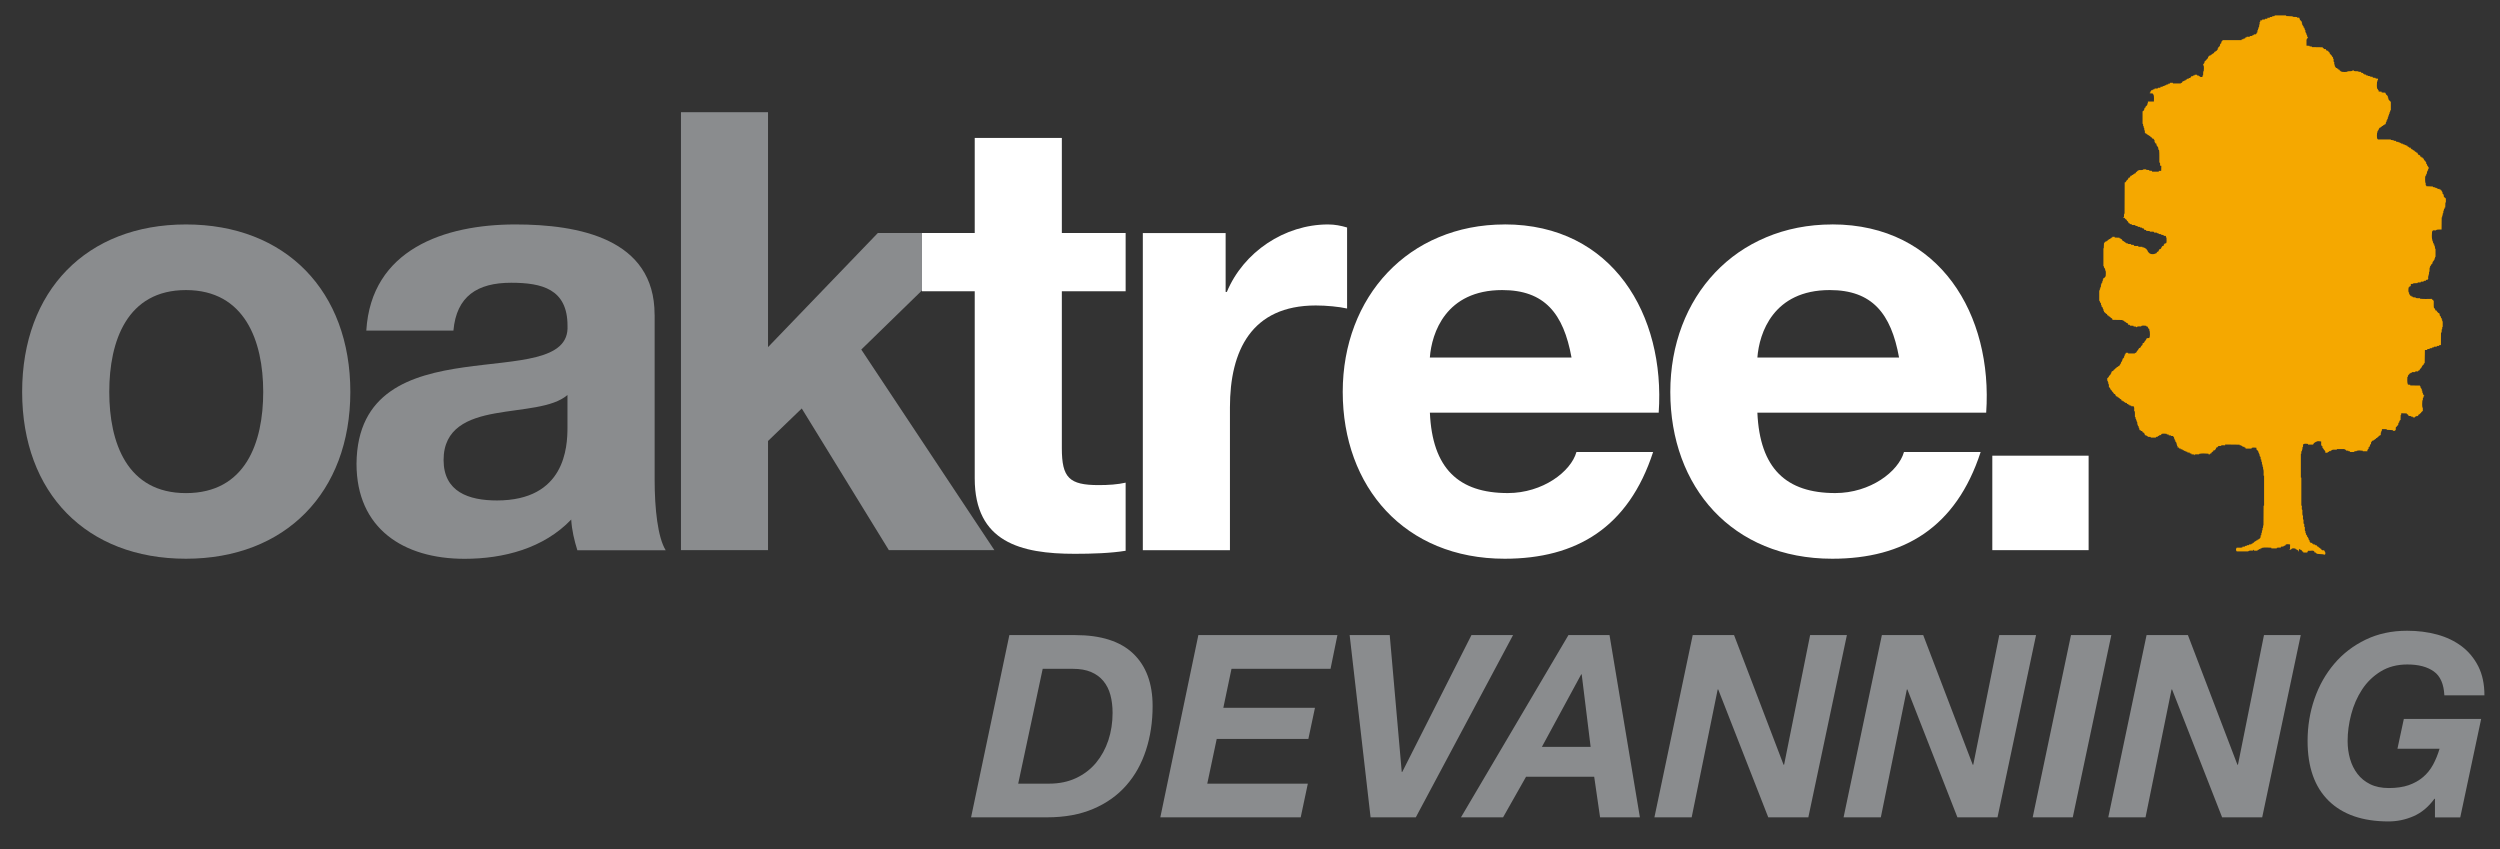 <?xml version="1.0" encoding="UTF-8"?>
<svg id="Layer_1" data-name="Layer 1" xmlns="http://www.w3.org/2000/svg" viewBox="0 0 574.52 195.14">
  <rect x="0" y="0" width="574.52" height="195.14" fill="#333333" stroke="none"/>
  <defs>
    <style>
      .cls-1 {
        fill: #fff;
      }

      .cls-2 {
        fill: #8a8c8e;
      }

      .cls-3 {
        fill: #f5a800;
      }

      .cls-4 {
        fill: none;
      }
    </style>
  </defs>
  <g>
    <path class="cls-2" d="m247.1,145.95c5.91,0,10.35,1.42,13.32,4.25,2.97,2.84,4.46,6.85,4.46,12.05,0,3.64-.51,7.02-1.53,10.15-1.02,3.13-2.53,5.84-4.55,8.12-2.01,2.29-4.54,4.08-7.57,5.37-3.03,1.29-6.56,1.94-10.59,1.94h-17.48l8.8-41.88h15.13Zm-6.04,34.14c2.35,0,4.43-.43,6.25-1.29,1.82-.86,3.34-2.03,4.58-3.52,1.23-1.49,2.17-3.21,2.82-5.16.64-1.95.97-4.05.97-6.28,0-1.53-.17-2.9-.5-4.13s-.87-2.3-1.61-3.2c-.74-.9-1.69-1.59-2.84-2.08-1.15-.49-2.55-.73-4.19-.73h-6.92l-5.63,26.4h7.1Z"/>
    <path class="cls-2" d="m307.35,145.95l-1.58,7.74h-22.76l-1.88,8.97h21.06l-1.52,7.16h-21.06l-2.17,10.27h23.11l-1.64,7.74h-32.26l8.74-41.88h31.97Z"/>
    <path class="cls-2" d="m314.97,187.83l-4.81-41.88h9.21l2.76,31.44h.12l15.9-31.44h9.56l-22.35,41.88h-10.38Z"/>
    <path class="cls-2" d="m369.88,145.95l6.98,41.88h-9.15l-1.35-9.33h-15.66l-5.28,9.33h-9.68l24.7-41.88h9.44Zm-4.34,25.69l-2.05-16.66h-.12l-9.03,16.66h11.2Z"/>
    <path class="cls-2" d="m398.5,145.95l11.38,29.8h.12l5.98-29.8h8.45l-8.86,41.88h-9.21l-11.5-29.39h-.12l-5.98,29.39h-8.56l8.8-41.88h9.5Z"/>
    <path class="cls-2" d="m441.97,145.95l11.38,29.8h.12l5.98-29.8h8.45l-8.86,41.88h-9.21l-11.5-29.39h-.12l-5.98,29.39h-8.56l8.8-41.88h9.5Z"/>
    <path class="cls-2" d="m485.2,145.95l-8.86,41.88h-9.21l8.8-41.88h9.27Z"/>
    <path class="cls-2" d="m502.8,145.95l11.38,29.8h.12l5.98-29.8h8.45l-8.86,41.88h-9.21l-11.5-29.39h-.12l-5.98,29.39h-8.56l8.8-41.88h9.5Z"/>
    <path class="cls-2" d="m559.46,183.55c-1.37,1.88-2.97,3.22-4.81,4.02-1.84.8-3.75,1.2-5.75,1.2-5.95,0-10.53-1.58-13.76-4.75-3.23-3.17-4.84-7.74-4.84-13.73,0-3.4.53-6.63,1.58-9.68,1.05-3.05,2.57-5.74,4.55-8.07,1.97-2.33,4.38-4.17,7.21-5.54s6.01-2.05,9.53-2.05c2.46,0,4.77.29,6.92.88,2.15.59,4.03,1.49,5.63,2.7,1.6,1.21,2.87,2.75,3.81,4.6.94,1.86,1.41,4.08,1.41,6.66h-9.21c-.12-2.58-.92-4.41-2.41-5.48-1.49-1.07-3.52-1.61-6.1-1.61-2.35,0-4.39.54-6.13,1.61-1.74,1.08-3.17,2.46-4.28,4.17-1.11,1.7-1.94,3.6-2.49,5.69-.55,2.09-.82,4.13-.82,6.13,0,1.45.19,2.82.56,4.11.37,1.29.94,2.43,1.7,3.43.76,1,1.74,1.79,2.93,2.38,1.19.59,2.63.88,4.31.88s3.27-.22,4.55-.67,2.37-1.07,3.29-1.85c.92-.78,1.68-1.73,2.29-2.84.6-1.11,1.1-2.34,1.5-3.67h-9.68l1.47-6.86h17.77l-4.81,22.64h-5.81v-4.28h-.12Z"/>
  </g>
  <g>
    <path class="cls-1" d="m258.68,66.94v-13.39h-14.66v-21.85h-20.02v21.85h-12.12v13.39h12.12v42.99c0,14.66,10.57,17.34,22.98,17.34,3.95,0,8.32-.14,11.7-.7v-15.65c-1.83.42-3.95.56-6.2.56-6.77,0-8.46-1.69-8.46-8.46v-36.09h14.66Z"/>
    <path class="cls-4" d="m420.5,66.66c-12.97,0-16.21,9.87-16.63,15.51h32.56c-1.83-10.15-6.2-15.51-15.93-15.51Z"/>
    <path class="cls-4" d="m101.93,105.71c0,7.33,5.78,9.3,12.26,9.3,15.65,0,16.21-12.26,16.21-16.77v-7.47c-3.38,2.96-10.43,3.1-16.63,4.23-6.2,1.13-11.84,3.38-11.84,10.71Z"/>
    <path class="cls-4" d="m42.73,66.66c-13.53,0-17.62,11.7-17.62,23.4s4.09,23.26,17.62,23.26,17.76-11.56,17.76-23.26-4.09-23.4-17.76-23.4Z"/>
    <path class="cls-4" d="m345.23,66.66c-12.97,0-16.21,9.87-16.63,15.51h32.56c-1.83-10.15-6.2-15.51-15.93-15.51Z"/>
    <polygon class="cls-2" points="201.73 53.55 176.5 79.77 176.5 25.78 156.49 25.78 156.49 126.43 176.5 126.43 176.5 101.34 184.25 93.87 204.27 126.43 228.52 126.43 197.93 80.33 211.88 66.74 211.88 53.55 201.73 53.55"/>
    <path class="cls-2" d="m150.43,72.3c0-17.48-17.48-20.72-32-20.72-16.35,0-33.13,5.78-34.25,24.39h20.02c.7-7.89,5.5-10.99,13.25-10.99,7.05,0,12.97,1.41,12.97,9.87.85,16.35-48.21-1.41-48.49,31.72,0,14.94,10.85,21.85,24.81,21.85,9.02,0,18.18-2.4,24.53-9.02.14,2.4.7,4.79,1.41,7.05h20.3c-1.83-2.96-2.54-9.59-2.54-16.21v-37.92Zm-20.02,25.94c0,4.51-.56,16.77-16.21,16.77-6.48,0-12.26-1.97-12.26-9.3s5.64-9.59,11.84-10.71c6.2-1.13,13.25-1.27,16.63-4.23v7.47Z"/>
    <path class="cls-2" d="m42.73,51.58c-22.84,0-37.64,15.22-37.64,38.48s14.8,38.34,37.64,38.34,37.78-15.22,37.78-38.34-14.8-38.48-37.78-38.48Zm0,61.74c-13.53,0-17.62-11.56-17.62-23.26s4.09-23.4,17.62-23.4,17.76,11.7,17.76,23.4-4.09,23.26-17.76,23.26Z"/>
    <path class="cls-1" d="m345.79,51.58c-22.13,0-37.22,16.63-37.22,38.48s14.24,38.34,37.22,38.34c16.49,0,28.47-7.19,34.11-24.53h-17.62c-1.26,4.51-7.75,9.44-15.78,9.44-11.28,0-17.34-5.64-17.9-18.47h52.58c1.55-22.41-10.57-43.27-35.38-43.27Zm-17.2,30.59c.42-5.64,3.66-15.51,16.63-15.51,9.72,0,14.09,5.36,15.93,15.51h-32.56Z"/>
    <rect class="cls-1" x="457.85" y="104.72" width="22.13" height="21.71"/>
    <path class="cls-1" d="m309.57,52.28c-1.41-.42-2.82-.7-4.37-.7-10.01,0-19.45,6.34-23.26,15.51h-.28v-13.53h-19.03v72.88h20.02v-32.84c0-12.97,4.93-23.4,19.73-23.4,2.4,0,5.36.28,7.19.7v-18.61Z"/>
    <path class="cls-1" d="m421.06,51.58c-22.13,0-37.21,16.63-37.21,38.48s14.23,38.34,37.21,38.34c16.49,0,28.47-7.19,34.11-24.53h-17.62c-1.27,4.51-7.75,9.44-15.79,9.44-11.28,0-17.34-5.64-17.9-18.47h52.58c1.55-22.41-10.57-43.27-35.38-43.27Zm-17.2,30.59c.42-5.64,3.67-15.51,16.63-15.51,9.73,0,14.1,5.36,15.93,15.51h-32.56Z"/>
  </g>
  <path class="cls-3" d="m561.58,45.06c.11-.42-.16-.38-.28-.61.11-.41-.22-.38-.24-.72h-.11c-.08.04-.06-.11-.06-.19h-.11c-.09.04-.22,0-.16-.15-.53.19-.58-.38-1.08-.23v-.15c-.17,0-.3.04-.44-.03v-.12l-1.52-.07v-.19h-.08c-.11-.07-.03-.34-.05-.53h-.06c-.11-.42-.08-1.06-.06-1.56h.11v-.15c0-.08.08-.08.13-.08v-.15c-.02-.15.06-.26.17-.23,0-.15-.03-.38.03-.53h.11v-.15c-.03-.07.08-.07.11-.07v-.15c0-.11.03-.27.14-.23.11-.42-.22-.38-.25-.72h-.08c-.11,0-.03-.23-.06-.34-.05-.04-.13.04-.17-.08.09-.42-.22-.38-.27-.72-.03,0-.12.04-.14-.04-.08-.07-.17-.34-.25-.49h-.11c-.08,0-.06-.11-.06-.19h-.11c-.09.04-.22,0-.17-.19h-.08c-.14.08-.22-.04-.17-.23h-.08c-.08.04-.06-.11-.06-.15-.11-.04-.22.04-.3-.07-.11-.07-.17-.34-.28-.49h-.08c-.08.04-.22,0-.17-.19-.11,0-.22.04-.3-.04v-.19h-.11c-.08.04-.19,0-.16-.15h-.09c-.08,0-.22-.04-.16-.19h-.2c-.08-.15-.25-.11-.25-.38-.14,0-.28.04-.39-.04v-.15c-.11,0-.22.04-.3-.04v-.18h-.11c-.08.04-.2,0-.17-.15-.14-.03-.3.04-.42-.07v-.11c-.14-.04-.28.04-.41-.04v-.15c-.47.19-.47-.38-.94-.22v-.15l-.58-.04v-.19l-.55-.04v-.11l-.67-.08v-.11h-2.96l-.17-.19c-.11-.38-.06-.95-.03-1.36h.08v-.26c.11-.12.09-.34.28-.34v-.23c.19-.04.11-.46.44-.3v-.08c0-.19.17-.08.25-.11v-.11c.03-.19.2-.08.28-.11v-.07c.03-.19.2-.08.3-.12v-.07c0-.15.17-.07.25-.07v-.11c0-.11.09-.07.14-.07v-.15c-.03-.11,0-.3.14-.23v-.11c-.02-.19,0-.38.17-.3v-.11c-.03-.12,0-.3.14-.23v-.15c-.03-.11,0-.3.11-.23v-.11c0-.11,0-.38.14-.31v-.11c0-.11.03-.3.13-.23v-.15c-.02-.11,0-.31.14-.23v-.11c-.03-.19,0-.38.17-.3v-2.04c-.17.11-.14-.19-.25-.15-.11-.22-.39-.27-.33-.76h-.05c-.11-.04-.06-.26-.06-.38h-.09c-.08,0-.05-.11-.05-.19-.05-.04-.13.04-.17-.04-.11-.11-.19-.34-.28-.53l-.83-.03v-.19l-.69-.04v-.3c-.06-.04-.11.04-.14-.04.03-.19-.16-.23-.2-.34-.11-.42-.06-1.1-.03-1.59h.08v-.11c0-.16.03-.3.14-.23v-.34l-.55-.04v-.15l-.66-.04v-.19l-.58-.04v-.11l-.55-.07v-.11c-.14-.04-.28.04-.39-.04v-.15c-.16-.04-.3.04-.44-.04v-.15h-.11c-.09.04-.2,0-.16-.19-.14,0-.31.04-.42-.04v-.19l-.66-.04v-.11c-.33-.04-.69.04-1-.07v-.11h-.36v.07c-.3.15-.75.08-1.11.11v.08c-.41.15-.96.07-1.41.04v-.11h-.11c-.08,0-.22-.04-.17-.19h-.11c-.08,0-.05-.12-.05-.19h-.11c-.08.04-.22,0-.16-.19h-.08c-.09.04-.22,0-.17-.19-.11,0-.22.04-.31-.04-.05-.26-.36-.26-.27-.72h-.05c-.11-.11-.06-.38-.06-.61h-.08c-.11-.15-.06-.45-.06-.72h-.08c-.11-.03-.03-.26-.06-.41-.17.11-.14-.19-.22-.15-.13-.45-.58-.45-.61-.98-.22.04-.22-.15-.3-.34h-.3c-.08-.15-.22-.11-.22-.38-.14,0-.3.04-.44-.03v-.15c-.14.04-.3,0-.28-.23l-2.46-.04v-.11l-.58-.07v-.11l-.69-.04v-1.36c.14-.11.05-.41.3-.34v-.34h-.11c-.11-.04-.02-.27-.05-.38h-.05c-.14-.04-.06-.26-.08-.38h-.06c-.11.04-.05-.15-.08-.23h-.06c-.11-.08-.05-.34-.05-.53h-.09c-.11-.04-.05-.26-.05-.38h-.08c-.09.04-.06-.15-.06-.23-.06,0-.14.04-.16-.04.08-.5-.39-.3-.28-.87-.03,0-.11.04-.11-.03.11-.46-.2-.5-.28-.72h-.11c-.11-.04-.03-.26-.06-.38h-.05c-.11.04-.06-.15-.09-.23-.16,0-.36.04-.53-.04v-.11c-.33-.04-.69.04-.99-.08v-.07l-1.49-.07v-.15h-2.63c0,.34-.36.11-.53.19v.08c-.11.15-.39.08-.55.11v.08c-.14.15-.39.08-.58.08v.15c-.11.15-.36.08-.53.08-.06.34-.47.11-.69.19v.11c-.08.15-.31.04-.44.08v.15c.03.11,0,.27-.14.23,0,.19.03.42-.02.57h-.08c-.03.19.03.38-.06.57h-.08v.11c0,.11,0,.38-.14.26v.15c.03.11,0,.3-.14.23,0,.19.03.38-.03.53h-.14c.09.26-.13.19-.13.34-.11.15-.33.04-.53.07v.11c-.03.15-.19.04-.3.08v.07c-.11.19-.33.07-.53.11-.11.34-.56.11-.83.19v.07c-.03.15-.2.08-.3.08v.15c-.06.15-.25.08-.39.08v.11c-.08.15-.28.04-.44.08,0,.07.03.15-.03.19h-4.34c-.05.23-.17.26-.3.38v.11c.03.15,0,.34-.17.26v.11c0,.12-.09.08-.14.08,0,.11.03.27-.03.38-.06.15-.25.22-.36.34v.15c0,.11-.08.08-.14.08v.15c.03.15-.06.27-.16.22v.08c0,.19-.17.08-.25.11v.08c-.03.15-.19.08-.28.11v.07c0,.11-.08.08-.14.08v.15c-.03.15-.2.08-.3.08v.11c0,.15-.17.04-.25.08v.11c-.03.15-.19.04-.28.08,0,.07.03.15-.03.19-.36-.15-.36.23-.53.34v.15c-.13.15-.25.38-.44.46v.08c0,.19-.17.07-.24.11v.07c0,.11-.08.11-.14.11v.27c-.11.11-.08.3-.28.3v.34h.09c.11.34.05.91.02,1.36h-.11l-.03.95h-.14c0,.11.03.26-.03.34-.17,0-.39.04-.53-.04v-.11c-.11-.04-.22.04-.3-.07v-.11c-.14-.04-.28.04-.39-.04v-.15h-.55v.08c-.06.18-.25.07-.39.11v.07c-.08.15-.28.08-.44.11v.07c.03.12-.05.08-.11.08v.15c-.08.15-.28.07-.41.07v.12c-.09.15-.28.04-.42.07v.11c-.03.15-.2.04-.27.07v.08c-.03.19-.2.08-.31.11v.08c-.06.15-.25.07-.39.11v.07c0,.11-.08.07-.14.07v.15c-.03.16-.2.08-.3.08v.15h-1.82v-.15h-.66v.11c-.05.15-.25.04-.39.08v.11c-.08.15-.3.04-.44.08v.07c-.05.19-.25.08-.39.11v.08c-.08.15-.31.08-.44.11v.08c-.11.15-.36.07-.52.07v.15c-.11.15-.39.08-.55.08-.11.34-.55.11-.83.19v.11c-.08.15-.28.04-.42.08,0,.08.03.15-.02.19-.36-.15-.36.23-.52.34v.15c0,.11-.08.07-.14.07v.15l.69.04c-.02.19.17.19.2.34.11.42.08,1.02.06,1.51h-1.38v.15c0,.11.03.38-.11.27-.03.11.03.26-.06.38-.06.15-.22.22-.36.34v.15c0,.16-.11.08-.17.08v.11c0,.12-.08.08-.14.08,0,.11.03.26-.03.38-.06.15-.25.23-.36.34v2.84h.05c.14.07.05.34.09.53h.06c.13.04.05.26.08.42h.05c.11.08.06.38.06.53h.08c.11.11.03.41.06.61h.11c.08,0,.06.11.06.19h.11c.08-.04.22,0,.17.19h.08c.11-.04.22,0,.17.15h.11c.08,0,.27,0,.19.19h.11c.11-.04.19.07.17.23h.16c.09.15.22.11.22.37.36-.19.39.27.58.42-.11.45.17.45.25.72.06,0,.14-.04.17.04-.08.46.22.42.28.72.25.08.03.72.33.72.11.87.03,1.93.06,2.88h.11c.11.15.03.49.06.72.08.04.2-.04.28.04l-.03,1.14h-.55v.19h-1.55v-.19l-.66-.04v-.15l-.69-.04v-.12h-.66v.08c-.31.15-.75.08-1.11.08v.11c-.03.15-.2.07-.3.07,0,.08.02.19-.03.23-.36-.11-.22.57-.66.38v.08c0,.19-.16.07-.25.11v.07c-.03.15-.2.07-.28.07v.11c-.02.15-.19.08-.3.08v.11c-.16.04-.08.46-.39.3-.11.19-.2.38-.3.53-.33.07-.3.61-.66.61l-.03,7.19h-.11l-.03.76h-.14v.15h.19c.11.15.25.07.25.34h.16c.06.19.28.08.22.42.05.03.14-.04.16.03.11.11.19.34.28.49h.08c.11,0,.22.04.16.19.17.04.3-.04.44.04v.15l.83.04v.19c.16.04.36-.04.52.04v.15l.58.04v.15c.14,0,.31-.04.42.04v.11h.3c.08.15.25.12.22.38.17.04.3-.04.44.04v.18l.83.04v.15c.33,0,.66-.04.97.04v.15l.69.04v.11c.14.04.28-.04.39.08v.11l.58.04v.15l.55.04v.19c.2.04.39-.04.53.04v.34c.05,0,.11-.04.14.04-.05.42.14,1.14-.17,1.33-.3-.15-.33.22-.5.34v.15c0,.15-.16.08-.25.08-.22.18-.28.53-.47.72-.39-.11-.33.45-.58.61-.34-.11-.22.57-.66.38v.07c-.31.15-.78.12-1.11.04v-.11h-.11c-.08,0-.22-.04-.17-.19h-.11c-.11-.19-.25-.34-.33-.61h-.06c-.08.04-.05-.11-.05-.19-.33-.11-.5-.46-.97-.38v-.15c-.33,0-.66.04-.97-.04v-.15c-.33,0-.69.04-.99-.04v-.19l-.66-.04v-.15l-.69-.04v-.11c-.13-.04-.3.03-.44-.08v-.11h-.09c-.11,0-.22,0-.17-.19h-.11c-.08.04-.22,0-.17-.19-.11,0-.22.04-.3-.04v-.19h-.05c-.09.04-.09-.11-.09-.19h-.08c-.08.04-.22,0-.17-.15-.11-.04-.22.04-.3-.08v-.11c-.36-.04-.75.04-1.1-.04v-.15h-.53v.07c0,.19-.17.07-.25.11v.08c-.03.19-.2.07-.28.11v.07c-.03.15-.2.08-.31.08v.11c0,.15-.17.08-.25.08v.15c-.03.15-.2.07-.28.07,0,.07.03.15-.03.19-.36-.15-.36.27-.53.38l-.05,1.13h-.08v4.13s.11-.04.13.04c-.08.49.39.3.25.91h.11c.11.38.06.95.03,1.36-.2.07-.2.49-.52.38v.11c0,.11-.03.3-.14.23v.15c0,.11.03.34-.13.26v.15c.06.16-.03.27-.16.23v.12c.02.11,0,.3-.14.23,0,.23.03.42-.03.61h-.09v.11c0,.15-.02.3-.13.23v.15c0,.11.02.38-.14.26v2.42c.05,0,.11-.04.14.04-.09.49.41.3.25.91h.08c.11.04.03.26.06.38h.08c.03.22.33.11.22.53h.05c.14.04.06.26.09.41h.05c.14,0,.06.23.08.34h.08c.08,0,.22.04.17.19h.11c.08,0,.06.11.06.19h.11c.11-.04.2.08.17.23h.05c.09,0,.09.11.09.19h.08c.09-.04.22,0,.17.19h.2c.11.15.25.07.25.34h.17c.06.19.28.07.22.42l2.35.04v.15h.11c.09,0,.28-.04.2.19h.11c.08-.04.22,0,.17.15h.08c.11,0,.22.04.17.19h.22c.06.19.28.08.22.42.14.04.28-.04.39.04v.15l.83.04v.15l.58.04v.11h.22v-.07c.25-.15.63-.08.97-.08v-.11c.31-.15.8-.08,1.16-.04v.15c.08,0,.2-.04.28.04.08.08.17.34.25.49h.11c.11.04.02.27.05.42h.08c.06.46.17,1.4-.11,1.71-.28.04-.61-.08-.66.3-.14.08-.06.38-.3.3v.08c-.16.19-.16.57-.52.46v.3c-.14.07-.06.38-.31.3v.07c-.17.19-.17.57-.52.46v.11c0,.11-.09.08-.14.08-.03.3-.17.34-.3.49-.17.19-.17.57-.53.45v.15h-1.55v-.15h-.52v.11c0,.11-.08.07-.14.07v.16c0,.11-.08.07-.14.07v.15c.03.11,0,.3-.14.23v.11c.06.19-.03.31-.16.23v.11c0,.11-.08.07-.14.07v.15c.03.11-.06.08-.11.08v.23c-.11.11-.08.34-.27.34v.11c.03.11,0,.3-.14.23v.15c-.22.08-.17.57-.55.46v.07c-.03.19-.19.08-.28.11v.08c0,.15-.11.08-.17.08v.11c0,.15-.17.04-.25.07-.03.08.02.19-.06.23-.33-.11-.22.57-.66.38v.08c.02.11-.05.11-.11.11v.11c0,.11-.03.3-.14.23v.15c-.14.15-.25.38-.44.45,0,.04.03.16-.02.19-.09.15-.25.23-.36.34v.57h.05c.14,0,.06.23.09.34h.05c.11.04.05.27.05.42h.08c.11.15.03.49.06.72h.08c.06.19.28.08.22.42.14.15.28.26.39.42,0,.19.19.19.22.3.05.19.28.08.22.42.08,0,.19-.04.28.04.08.11.16.34.25.5h.11c.08,0,.25,0,.19.19h.11c.08,0,.22.04.16.19h.08c.14-.04.22.08.17.23h.19c.11.15.25.07.25.38h.08c.11-.04.22,0,.17.15h.11c.09,0,.28,0,.2.19h.11c.08,0,.22.04.17.19.14,0,.28-.04.39.04v.19h.11c.09,0,.25-.04.2.18h.11c.08-.04.22,0,.17.19.14,0,.3-.04.41.04v.11c.2.08.58-.15.61.19.09.18.05.49.05.76h0c0,.07,0,.13,0,.18h.11c.11.34.02.91.06,1.33h.08c.11.04.02.26.06.42h.05c.14.03.06.22.09.38h.06c.14,0,.06.23.08.34h.06c.11.11.06.42.06.61h.08c.11,0,.03.23.06.34h.11c.11.04.03.27.05.38h.09c.11.04.02.27.06.42h.05c.08,0,.08.11.08.19h.09c.11-.04.22,0,.17.15h.22c.08.15.22.11.22.38.08,0,.19-.04.28.04.05.19.17.38.25.57h.11c.09,0,.25-.04.2.15h.11c.08,0,.22.04.16.19l.69.04v.15h1.19v-.08c.09-.19.28-.07.44-.11v-.08c0-.19.16-.08.25-.11.05-.34.58,0,.58-.45.33-.15.86-.07,1.24-.04v.15c.14,0,.31-.04.44.04v.15l.55.04v.11h.44c.03.26.36.19.22.6h.11c.11.04.02.23.06.38.05,0,.11-.04.14.04-.08.49.41.3.27.91h.06c.11,0,.06.23.06.34h.08c.11.04.03.26.06.38h.11c.11-.04.25,0,.2.23.14,0,.28-.04.39.04v.15c.17,0,.3-.04.44.04v.15h.11c.08-.04.22,0,.17.15.14.04.3-.04.41.08v.11c.14.04.31-.04.41.04v.15l.55.04v.19c.14,0,.28-.04.39.04v.15l.58.04v.16h.09v-.11c.3-.16.74-.04,1.1-.08v-.11c.64-.15,1.44-.08,2.13-.04v.15h.36v-.11c.02-.15.19-.04.3-.08-.13-.34.25-.08.17-.42.31.15.25-.22.39-.34.36.15.36-.26.53-.38v-.15c.03-.15.19-.04.28-.07v-.07c0-.15.11-.08.16-.11.06-.34.44-.12.66-.19v-.07c.25-.16.66-.08.99-.08,0-.08-.02-.15.03-.19l3.31.04v.15c.14,0,.28-.04.42.04v.11h.08c.09,0,.22.04.17.19.14.03.3-.04.44.03v.15h.08c.14-.04.22.07.17.23h1.38v-.15c.31-.15.75-.07,1.11-.04v.34c.11.3.5.23.44.76h.06c.11,0,.06.15.08.23.25.08.03.68.33.72.11.11.03.42.05.61h.11c.11.07.03.34.06.53h.08c.11.11.03.42.06.61h.05c.14.07.06.34.08.53h.06c.11.11.06.42.08.61h.05c.11.38.06.98.06,1.47h.11v6.89h-.11l-.03,4.55h-.08c-.03.19.03.41-.05.57h-.09c-.02.19.03.42-.02.57h-.11c-.03.19.03.42-.03.57h-.11c0,.19.03.41-.03.57h-.14v.45c-.16.04-.08.46-.39.3v.08c-.03.19-.19.08-.28.11v.08c-.02.18-.19.07-.3.11v.07c0,.15-.16.08-.25.08v.11c-.03.15-.2.04-.28.08v.15c-.03.15-.2.03-.3.08v.11c0,.15-.17.03-.25.08v.07c-.11.19-.39.08-.58.12v.07c-.11.19-.33.08-.53.11v.08c-.08.15-.28.07-.42.07v.11c-.14.15-.39.04-.58.08v.15c-.39.15-.91.04-1.35.08v.11c0,.07-.08.07-.14.07v.49h.08c.05,0,.05.11.05.19h2.71v-.08c.31-.19.75-.08,1.11-.11v-.07c0-.11.09-.11.14-.11.08,0,.05.11.05.19h.8v-.07c.02-.19.16-.08.28-.11v-.08c.06-.15.25-.07.39-.07v-.12c.02-.15.19-.04.3-.07v-.11c.66-.15,1.49-.08,2.21-.04v.16h1.24v-.11c.25-.15.64-.04.94-.08v-.16c.14-.15.39-.03.58-.07.06-.34.5-.04.53-.45.27-.15.69-.11,1.02-.04l-.03,1.14h-.14v.11h.28v-.08c0-.15.17-.07.24-.07v-.12c.22-.15.61-.07.89-.04v.15h.08c.08-.04.22,0,.17.15h.19c.08.15.25.11.25.38h.08c.03-.19-.03-.38.06-.53h.09c.08-.04.22,0,.17.15h.19c.09.15.25.11.25.38h.08c.14-.04.22.07.17.23h.94v-.15c0-.11.11-.07.17-.07,0-.08-.03-.15.02-.19.5.15,1.38-.34,1.49.42h.11c.08,0,.25-.04.19.19h.11c.05,0,.2-.04.16.11l1.52.11v.11h.22v-.07c0-.12.08-.07.14-.07.11-.53-.19-.61-.28-.91h-.44c-.11-.15-.25-.11-.25-.38h-.09c-.11.04-.22,0-.17-.19h-.11c-.11.08-.2-.04-.17-.22h-.19c-.08-.15-.25-.08-.25-.34-.11-.04-.28.04-.39-.08v-.11c-.14-.04-.3.04-.44-.04v-.15h-.09c-.08.04-.22,0-.16-.19-.17,0-.3.03-.44-.04v-.18c-.06,0-.11.04-.14-.04.11-.49-.36-.3-.25-.87h-.08c-.09.04-.06-.15-.06-.22-.06,0-.14.04-.17-.04.08-.49-.39-.3-.28-.87h-.06c-.11-.04-.05-.26-.05-.42-.25-.07-.11-.61-.14-.94h-.08c-.11-.15-.03-.49-.06-.72h-.11c-.11-.23-.03-.65-.05-.95-.25-.08-.08-.64-.13-.95h-.06c-.14-.34-.05-.91-.08-1.33-.25-.07-.08-.64-.11-.95-.05-.03-.11.04-.13-.07v-6.4h-.11v-5.49h.11c0-.19-.03-.42.03-.61h.11v-.11c-.02-.11,0-.3.11-.23.03-.19-.03-.42.05-.61h.09c.02-.23-.06-.61.13-.65.28-.15.69-.08,1.02-.04v.15h1.19v-.11c0-.08.08-.08.14-.08v-.15c.03-.15.2-.04.3-.08v-.07c.03-.19.17-.07.28-.11v-.08c.3-.15.75-.11,1.11-.03v.91h.08c.08-.04.05.08.05.15h.11c.11.04.03.26.05.38.14.11.25.23.33.42.11.23.41.23.33.72h.53v-.07c.03-.19.2-.07.28-.11v-.07c.08-.19.28-.08.44-.11v-.08c0-.15.17-.07.25-.07v-.11c.31-.15.75-.04,1.14-.07v-.15h1.82v.15h.11c.09-.04.2,0,.17.19l.55.04v.11c.14.04.28-.04.39.08v.11h.94v-.07c.11-.19.39-.08.56-.11v-.08c.41-.15.97-.11,1.43-.03v.11h1.05v-.22c.11-.11.09-.31.28-.31v-.15c-.03-.15,0-.34.17-.26v-.08c0-.11.09-.11.14-.11v-.23c.11-.11.06-.3.25-.3.03-.15-.03-.3.03-.41.19-.11.19-.5.56-.34v-.11c0-.15.17-.04.25-.08v-.11c.03-.15.19-.04.28-.08v-.15c.03-.15.19-.04.3-.08,0-.08-.03-.15.03-.19.36.11.22-.57.66-.34v-.12c0-.11.08-.07.14-.07,0-.19-.03-.41.03-.61h.08v-.11c0-.15.03-.31.14-.23.03-.15-.02-.3.03-.38.39,0,.77-.04,1.11.04v.11l1.38.07v.15h.55v-.11c-.03-.11.08-.08.11-.08.06-.23-.08-.68.14-.68.16-.15.25-.38.44-.46v-.27c.11-.15.06-.34.25-.34v-.23c.11-.11.09-.3.28-.3l.03-1.14h.11c0-.15-.03-.3.03-.42l1.27.04v.19h.17c.08.15.22.07.22.38l.55.04v.11c.17.04.33-.04.44.08v.11h.5v-.08c.02-.19.19-.07.3-.11,0-.04-.03-.11.03-.15.55.26.33-.53.8-.38v-.15c0-.15.17-.04.25-.08.03-.07-.03-.15.06-.19.05-.15.25-.23.36-.34v-.75h-.08c-.11-.46-.06-1.18-.02-1.71h.11c0-.19-.02-.42.03-.6h.14v-.12c-.03-.15,0-.3.14-.23v-.15h-.08c-.08,0-.05-.11-.05-.19h-.11c-.11-.04-.03-.26-.06-.41h-.08c-.11-.08-.02-.35-.06-.53-.05,0-.11.04-.14-.04.14-.57-.36-.34-.25-.91h-.08c-.08,0-.06-.11-.06-.19l-2.24-.03v-.15l-.55-.04v-.19h-.05c-.11-.42-.09-1.06-.06-1.56h.11v-.23c.13-.08.05-.38.3-.3v-.15c0-.15.17-.04.25-.08v-.07c.02-.19.19-.07.28-.11.11-.34.55-.11.83-.19.05-.3.47-.11.69-.15v-.11c.03-.16.2-.04.28-.08v-.11c0-.11.11-.08.16-.08-.08-.23.14-.19.14-.3.31-.19.31-.76.69-.83-.03-.31.14-.31.25-.42l.05-2.99h.52v-.16c.11-.15.36-.03.53-.07v-.07c.11-.19.39-.08.55-.11v-.08c.08-.15.28-.07.42-.11.06-.3.47-.11.69-.15v-.11c.11-.16.39-.04.55-.08v-.11c.09-.15.28-.04.42-.08l.02-2.88h.14l.03-.76h.11c0-.19-.03-.38.03-.53h.08v-1.29h-.05c-.11-.04-.06-.27-.06-.42h-.08c-.11,0-.03-.22-.05-.34-.06-.04-.14.04-.17-.08.08-.46-.42-.3-.27-.91h-.05c-.09.04-.09-.08-.09-.15-.13.04-.28-.07-.33-.19-.08-.15-.22-.11-.22-.38-.08,0-.19.04-.27-.04-.06-.19-.17-.38-.25-.53h-.11c-.11-.49-.03-1.13-.06-1.7h-.08c-.08.04-.03-.15-.06-.23h-.11c-.09.04-.19,0-.17-.19-.91,0-1.85.08-2.74-.04v-.11c-.33-.03-.69.04-.99-.07v-.11l-.66-.04v-.15c-.11,0-.22.04-.31-.04v-.15c-.08,0-.2.04-.28-.04-.03-.26-.36-.26-.25-.72h-.11c-.11-.3-.06-.83-.02-1.17h.13v-.11c0-.15.17-.04.25-.07v-.11c0-.08.08-.08.14-.08v-.15c-.11-.45.27-.19.44-.27v-.07c.3-.16.72-.08,1.07-.11.09-.31.48-.11.72-.16.06-.34.44-.11.69-.19v-.11c.11-.15.36-.04.53-.08v-.15c.08-.15.27-.04.44-.08v-.08c-.03-.11.08-.11.11-.11-.14-.8.28-.91.17-1.66h.11l.03-.95h.11v-.15c-.03-.15.05-.27.17-.23,0-.08-.03-.19.03-.23.08-.15.25-.23.36-.38v-.22c.11-.11.08-.3.28-.3v-.15c0-.11.11-.04.16-.08v-.15c-.03-.11,0-.26.14-.23v-.11c-.03-.11,0-.3.11-.23v-1.86h-.06c-.11-.11-.06-.38-.06-.56h-.08c-.11-.04-.03-.27-.06-.42h-.11c-.11,0-.03-.23-.06-.34h-.08c-.11-.04-.03-.26-.06-.38h-.06c-.14-.04-.05-.26-.08-.41h-.06c-.11-.53-.08-1.29-.02-1.9h.08c.06-.42.55-.15.83-.23v-.07c.36-.19.85-.08,1.27-.12l.03-2.8h.11v-.15c0-.11-.03-.34.11-.27.03-.19-.02-.38.06-.53h.09c.03-.23-.03-.42.03-.6h.11v-.16c-.02-.11,0-.26.14-.23v-.11c-.03-.15.05-.26.17-.23l.03-1.14h.11v-.87c-.11-.23-.33-.23-.45-.46"/>
</svg>